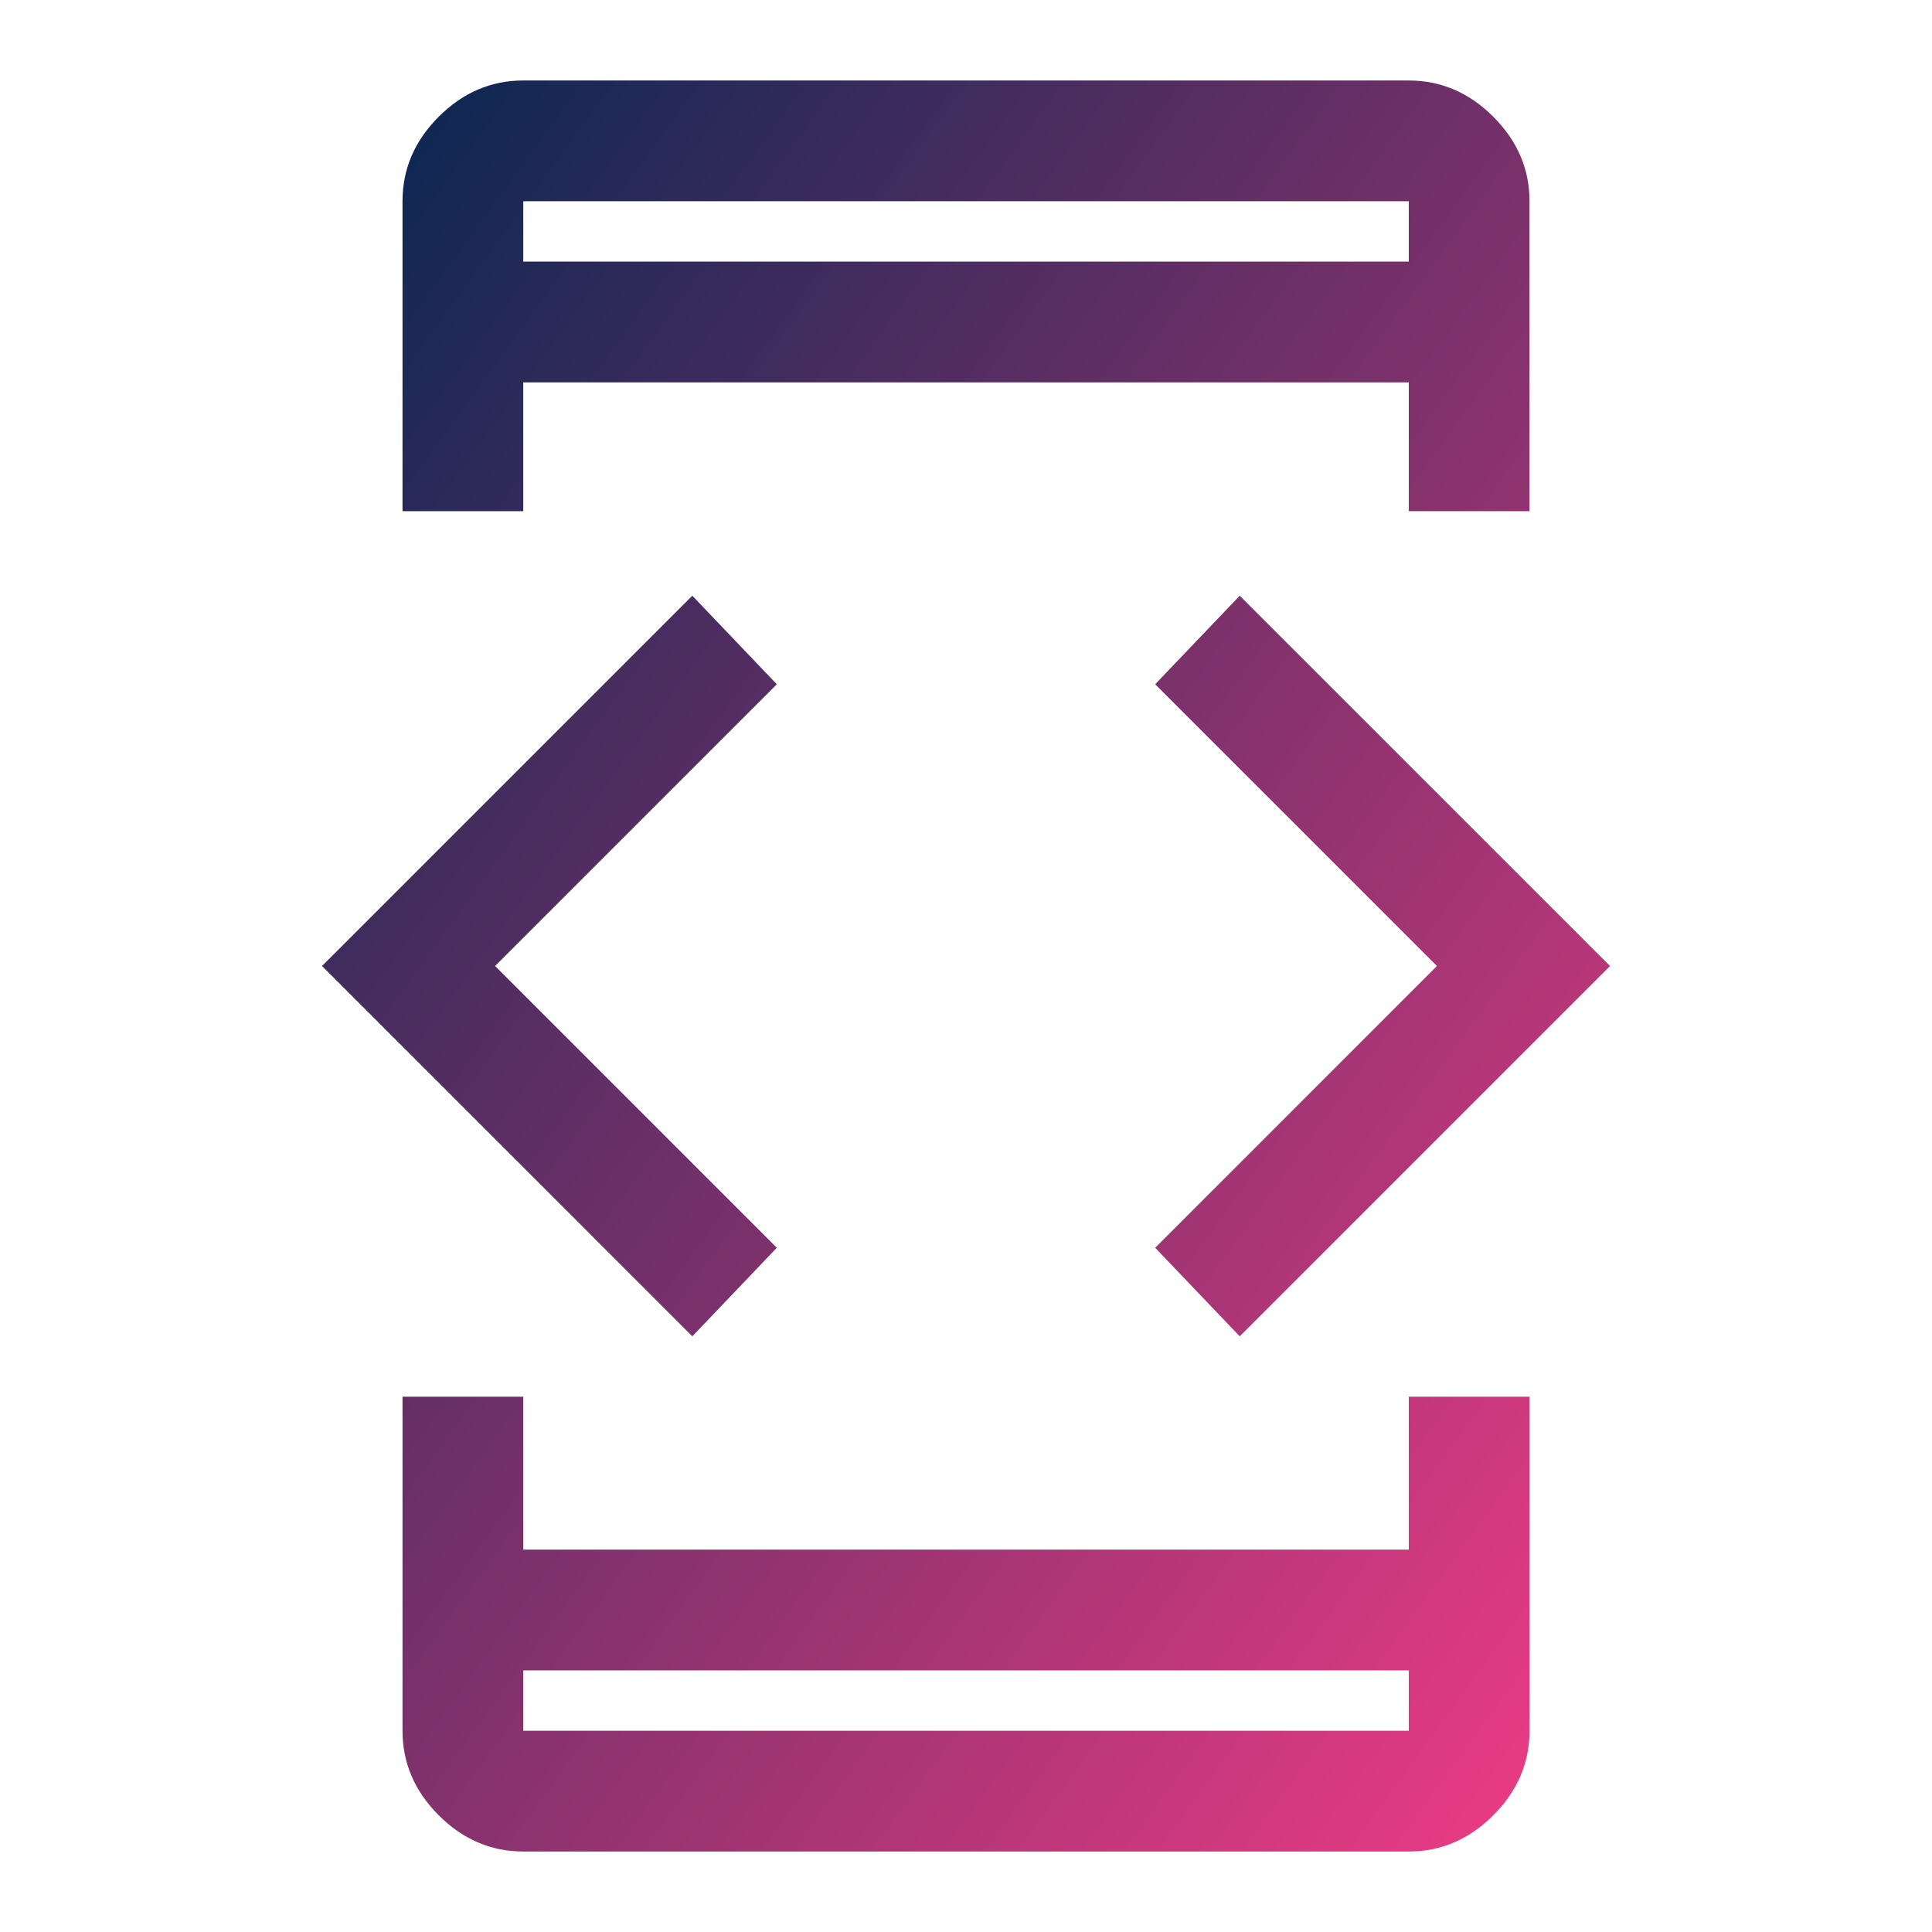 <svg width="50" height="50" viewBox="0 0 50 50" fill="none" xmlns="http://www.w3.org/2000/svg">
<path d="M17.917 34.584L8.334 25L17.917 15.417L20.104 17.709L12.813 25L20.104 32.292L17.917 34.584ZM10.417 36.146H13.542V40.104H36.459V36.146H39.584V44.792C39.584 45.625 39.271 46.354 38.646 46.979C38.021 47.604 37.292 47.917 36.459 47.917H13.542C12.709 47.917 11.979 47.604 11.354 46.979C10.729 46.354 10.417 45.625 10.417 44.792V36.146ZM13.542 13.229H10.417V5.208C10.417 4.375 10.729 3.646 11.354 3.021C11.979 2.396 12.709 2.083 13.542 2.083H36.459C37.292 2.083 38.021 2.396 38.646 3.021C39.271 3.646 39.584 4.375 39.584 5.208V13.229H36.459V9.896H13.542V13.229ZM13.542 43.229V44.792H36.459V43.229H13.542ZM13.542 6.771H36.459V5.208H13.542V6.771ZM32.084 34.584L29.896 32.292L37.188 25L29.896 17.709L32.084 15.417L41.667 25L32.084 34.584ZM13.542 6.771V5.208V6.771ZM13.542 43.229V44.792V43.229Z" fill="url(#paint0_linear_4778_2459)"/>
<defs>
<linearGradient id="paint0_linear_4778_2459" x1="8.334" y1="2.083" x2="51.937" y2="33.795" gradientUnits="userSpaceOnUse">
<stop stop-color="#032650"/>
<stop offset="1" stop-color="#F43C86"/>
</linearGradient>
</defs>
</svg>
